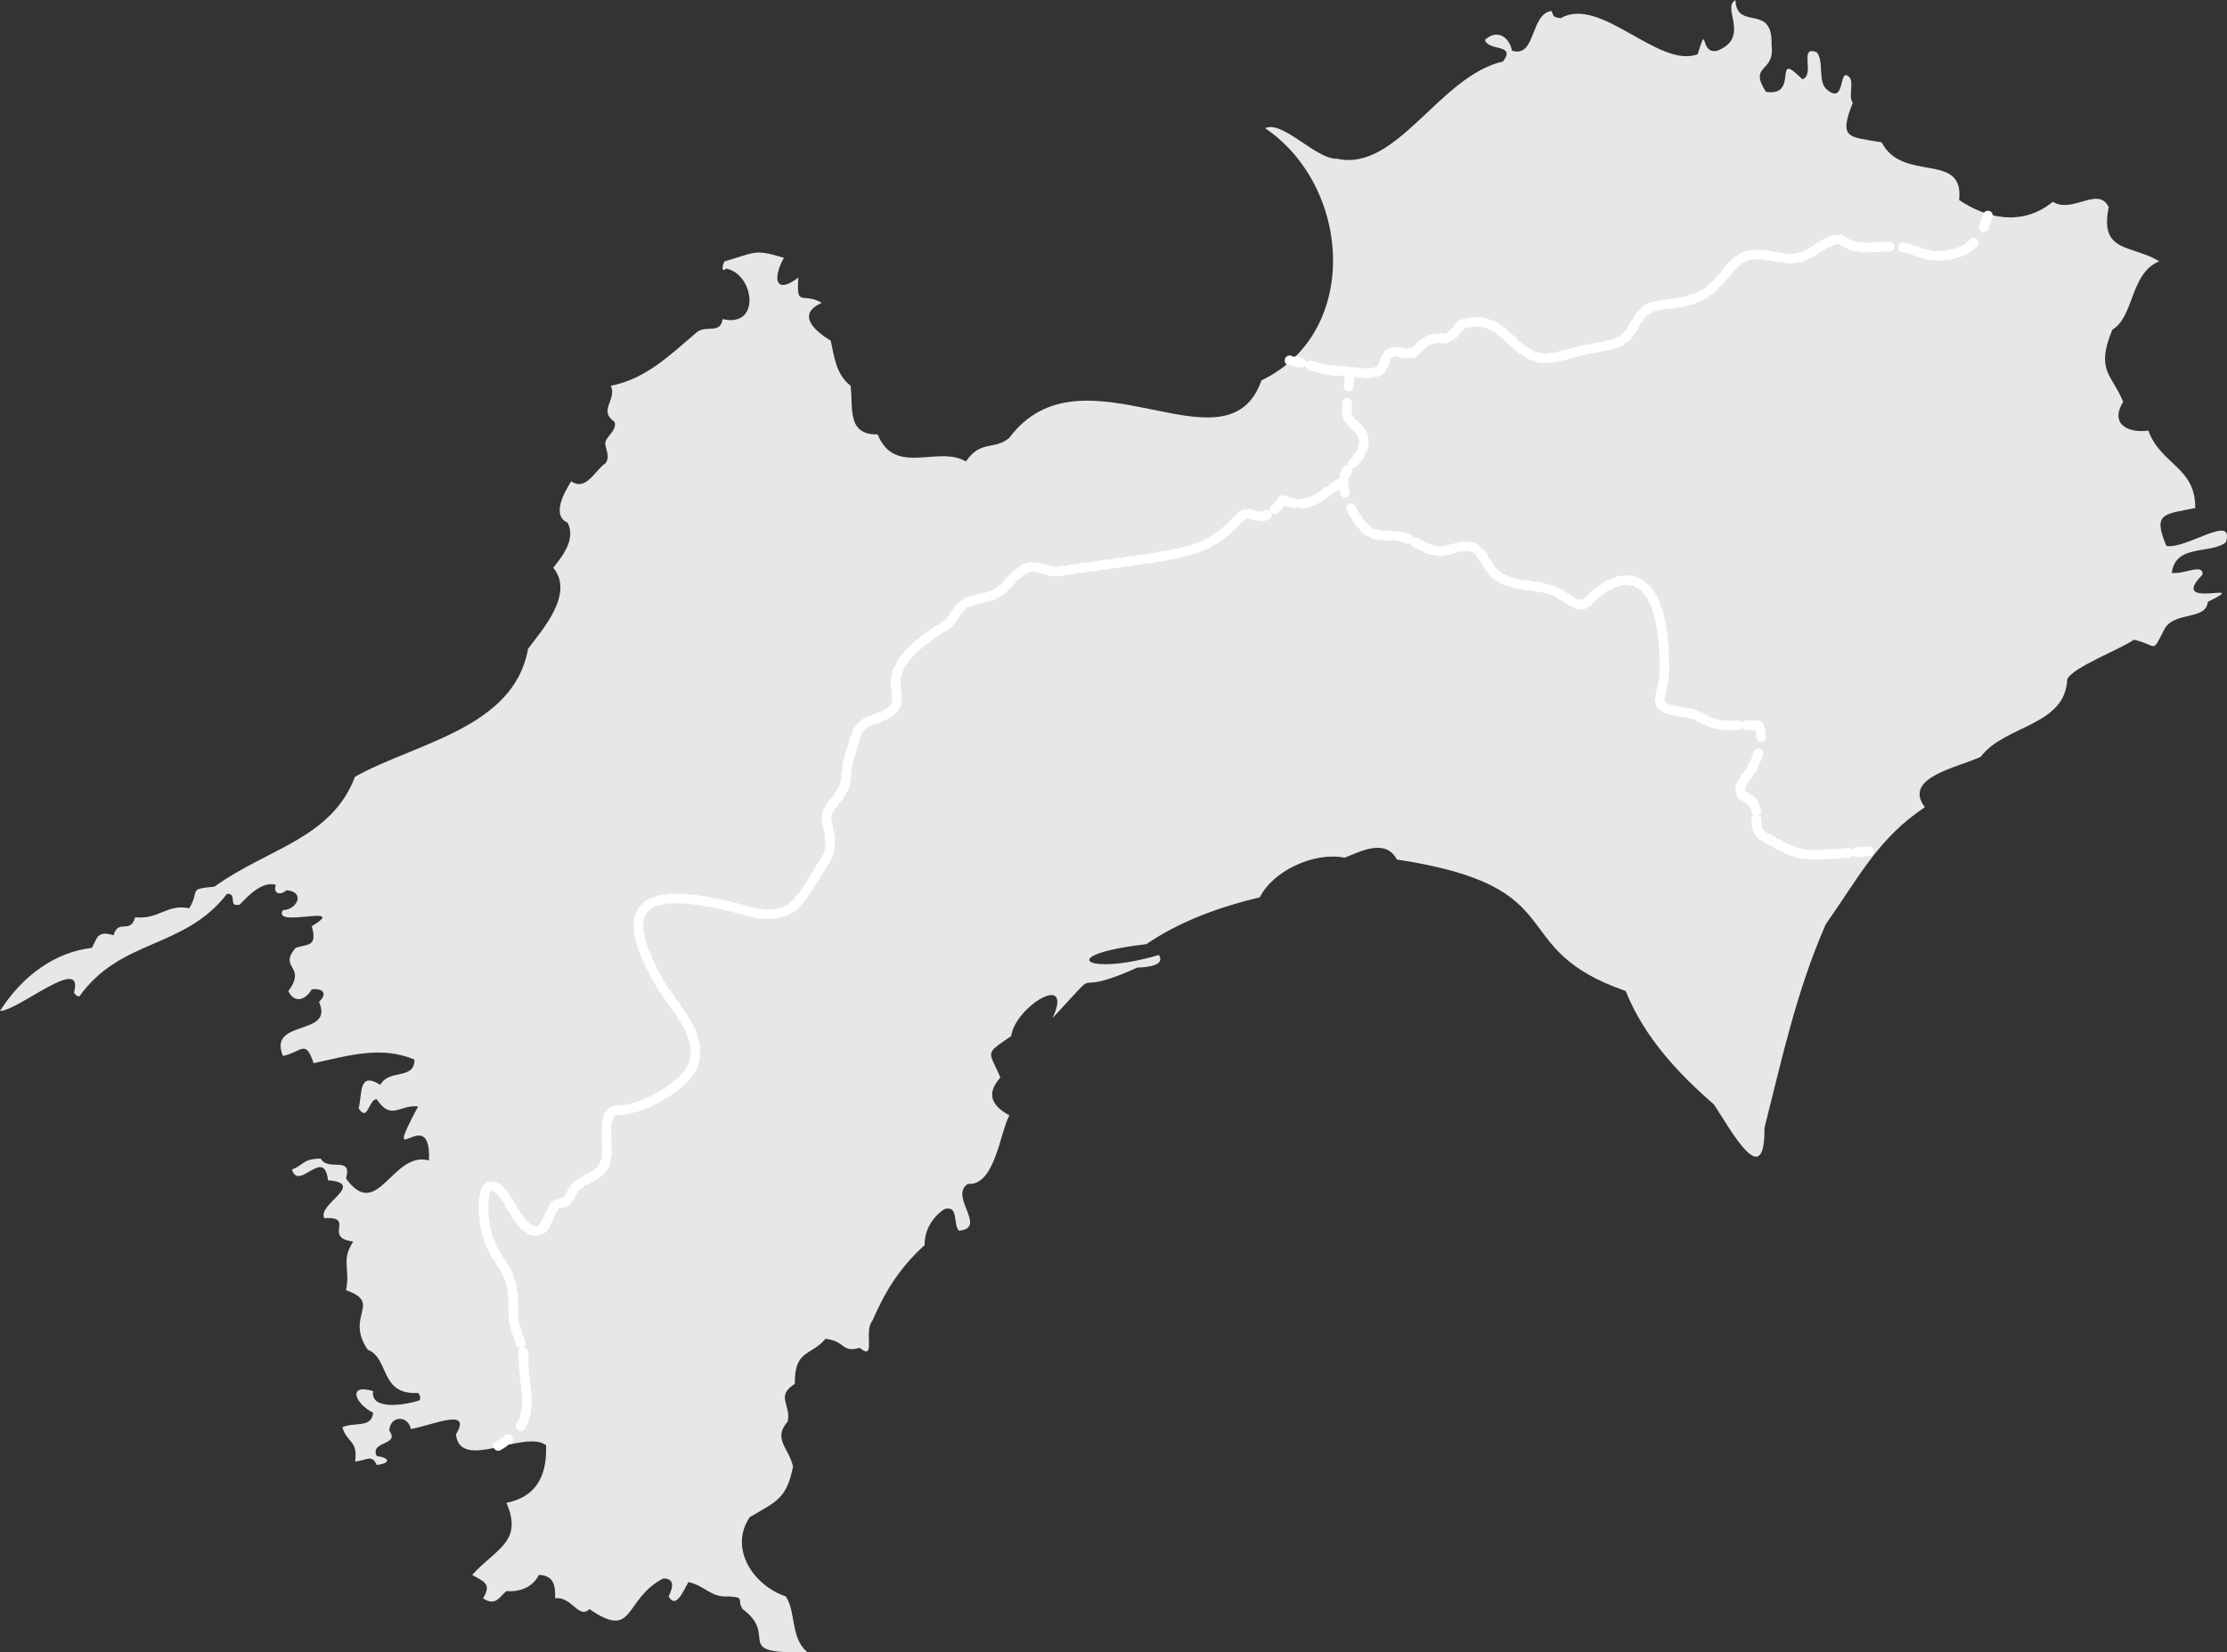<?xml version="1.0" encoding="UTF-8"?>
<svg id="_レイヤー_2" data-name="レイヤー 2" xmlns="http://www.w3.org/2000/svg" viewBox="0 0 56.958 42.273">
  <rect x="0" y="0" width="56.958" height="42.273" fill="#333333" stroke="none"/>
  <defs>
    <style>
      .cls-1 {
        fill: none;
        stroke: #fff;
        stroke-dasharray: 0 0 0 0 0 0 .167 .125 .167 .125 .167 .125;
        stroke-linecap: round;
        stroke-linejoin: round;
        stroke-width: .25px;
      }

      .cls-2 {
        fill: #e7e7e7;
        stroke-width: 0px;
      }
    </style>
  </defs>
  <g id="_レイヤー_5" data-name="レイヤー 5">
    <g>
      <path class="cls-2" d="m45.174,2.351c.868.129.131-1.123.922-.323.34-.112-.105-.88.369-.691.198.226.009.776.277.968.441.355.298-.499.507-.369.213.091.001.526.139.691-.374.942-.103.865.737,1.014.542,1.048,2.119.223,1.982,1.475.663.45,1.592.704,2.397.046.504.315,1.163-.416,1.429.138-.242,1.177.574.951,1.291,1.383-.751.314-.631,1.409-1.199,1.752-.439,1.058-.002,1.147.277,1.844-.344.558.109.81.645.737.311.868,1.214.936,1.198,1.982-.803.161-1.094.121-.737.968.504.096,1.761-.854,1.521-.092-.388.311-1.294.034-1.383.784.328.034.822-.256.784.046-.923.933,1.339.107.138.692-.042.479-.859.241-1.106.692-.341.659-.161.423-.784.276-.318.234-1.58.711-1.706,1.014-.049,1.2-1.6,1.167-2.213,1.982-.558.271-2.008.519-1.429,1.291-1.199.795-1.698,1.81-2.535,2.996-.748,1.706-1.116,3.429-1.567,5.209.015,1.665-.847.075-1.29-.599-.915-.793-1.792-1.733-2.259-2.904-3.18-1.108-1.222-2.659-5.854-3.365-.296-.572-.998-.169-1.337-.046-.788-.155-1.832.34-2.166,1.014-1.019.242-2.039.608-2.904,1.199-2.375.273-1.55.828.323.276.166.27-.293.313-.553.323-1.93.873-.722-.266-2.166,1.291.553-1.213-.957-.293-1.06.461-.711.486-.564.368-.277,1.06-.384.432-.201.731.231.968-.232.412-.373,1.818-1.06,1.752-.498.316.518,1.131-.231,1.199-.158-.176.002-.658-.369-.553-.324.209-.518.574-.507.922-.661.596-1.024,1.214-1.337,1.936-.228.257.105,1.052-.323.691-.481.133-.338-.163-.876-.231-.362.438-.8.272-.784,1.153-.508.32-.082.541-.184.968-.392.441.037.671.138,1.152-.172.819-.402.875-1.107,1.29-.539.799.087,1.748.922,2.028.274.426.108,1.051.553,1.429-1.988.047-.704-.406-1.659-1.106-.158-.239.091-.302-.369-.323-.45.027-.548-.248-1.014-.369-.126.211-.319.711-.507.369.085-.187.194-.454-.138-.461-1.036.546-.714,1.591-1.89.784-.269.274-.455-.334-.876-.276.011-.35-.045-.579-.415-.599-.156.318-.487.442-.83.415-.184.149-.277.401-.599.185.238-.384,0-.432-.277-.599.595-.663,1.311-.839.876-1.844.85-.17,1.035-.805,1.014-1.475-.562-.41-2.2.69-2.305-.276.433-.711-.636-.22-1.152-.138-.082-.36-.536-.345-.553.046.283.379-.503.254-.323.645.347.048.361.188,0,.23-.126-.302-.292-.093-.553-.092.087-.535-.231-.495-.323-.876.324-.135.749.03.784-.369-.465-.232-.665-.753,0-.553-.078.523.901.343,1.198.231.013-.09.008-.125-.046-.184-.99.059-.729-.889-1.29-1.107-.594-.877.39-1.186-.553-1.521.113-.568-.137-.759.184-1.245-.788-.095.07-.647-.738-.599-.206-.34,1.094-.886.092-.968-.098-.874-.746.301-.922-.276.302-.106.264-.276.738-.277.186.339.817-.089.645.507.813,1.127,1.18-.718,2.121-.461.071-1.557-1.266.476-.277-1.383-.478-.052-.681.381-1.06-.185-.205,0-.23.61-.461.231.1-.38-.013-.946.553-.599.237-.417.869-.111.876-.645-.856-.357-1.659-.107-2.581.092-.212-.624-.286-.296-.784-.184-.398-.959,1.326-.489.922-1.383.231-.221.093-.355-.185-.323-.139.246-.426.396-.599.046.484-.659-.266-.565.184-1.106.312-.108.565-.016.415-.553.983-.598-1.036.072-.737-.415.342.009.596-.465.092-.507-.133.124-.354.121-.276-.138-.352-.103-.717.294-.922.507-.32.072-.041-.288-.323-.277-1.104,1.425-2.716,1.134-3.78,2.628-.117-.031-.063-.033-.138-.092.284-1.018-1.414.457-1.89.461.579-.913,1.426-1.511,2.351-1.613.138-.259.139-.453.553-.323.123-.435.432-.015.553-.461.601.067.815-.35,1.383-.23.287-.469-.059-.489.645-.553,1.351-.979,2.988-1.216,3.595-2.812,1.53-.861,4.069-1.236,4.425-3.273.331-.45,1.204-1.398.645-2.074.256-.323.574-.726.369-1.152-.42-.183-.09-.776.092-1.06.382.269.609-.29.876-.461.142-.19-.042-.432,0-.553.056-.162.297-.305.23-.507-.427-.289.063-.556-.092-.922.91-.18,1.523-.8,2.213-1.383.262-.169.581.064.645-.323.991.23.807-1.153.092-1.291-.135.116-.102-.085-.046-.184.794-.229.755-.327,1.521-.092-.282.498-.243.966.369.507-.054.791.102.354.599.645-.67.297-.165.729.23.968.087.401.133.864.507,1.152.072.56-.108,1.259.691,1.245.444,1.084,1.536.271,2.259.692.375-.552.711-.282,1.106-.599,1.862-2.519,5.567,1.032,6.453-1.475,2.535-1.218,2.315-4.943.092-6.453.457-.208,1.3.806,1.844.783,1.529.342,2.611-2.114,4.241-2.489.346-.462-.379-.252-.461-.553.313-.282.618-.081.691.277.62.197.462-.955,1.014-1.014.052.155.052.153.231.184,1.009-.588,2.509,1.298,3.503.922.273-.873.033.029.507-.092.853-.338.095-1.114.461-1.291.033.801.968.056.922,1.153.1.714-.606.477-.138,1.198Z"/>
      <g>
        <g>
          <path class="cls-1" d="m12.743,36.99c.091-.055.176-.112.253-.171"/>
          <path class="cls-1" d="m13.316,36.485c.047-.073.084-.152.109-.238.14-.482-.042-.933-.031-1.439.002-.077-.005-.151-.018-.221"/>
          <path class="cls-1" d="m13.318,34.363c-.079-.237-.189-.452-.188-.704.002-.497.017-.864-.288-1.31-.313-.457-.459-.837-.474-1.408-.01-.342.048-.845.44-.474.23.217.517,1.101.962,1.02.227-.04.277-.54.461-.674.079-.058.177-.012.275-.096.065-.054.086-.161.134-.23.131-.19.148-.184.321-.288.309-.182.476-.211.545-.567.063-.334-.136-1.222.263-1.222.728,0,1.798-.703,1.953-1.147.29-.82-.517-1.523-.872-2.155-.897-1.594-.93-2.714,2.305-1.788.365.106.86.117,1.158-.156.292-.267.528-.764.755-1.091.184-.265.196-.484.134-.801-.061-.315-.144-.403.096-.703.246-.305.334-.411.353-.801.013-.29.119-.524.192-.799.098-.369.207-.461.542-.576,1.394-.48-.582-.96,1.786-2.378.221-.133.286-.449.519-.576.277-.15.597-.119.866-.305.225-.156.398-.465.672-.59.307-.14.526.117.832.073,3.138-.467,3.697-.371,4.602-1.321.278-.294.271-.092.584-.088.059,0,.116-.014.172-.04"/>
          <path class="cls-1" d="m32.606,13.034c.079-.075.145-.163.191-.238.11.033.207.059.297.074"/>
          <path class="cls-1" d="m33.291,12.883c.163-.007.318-.066.51-.202.073-.052.147-.104.221-.154"/>
          <path class="cls-1" d="m34.105,12.47c.084-.057.169-.113.255-.168-.005.088.01.192.04.302"/>
          <path class="cls-1" d="m34.557,13.005c.141.281.332.534.489.618.257.136.605.033.884.129.031.011.061.023.091.036"/>
          <path class="cls-1" d="m36.214,13.883c.142.075.283.154.434.192.357.092.592-.125.912-.098.298.025.401.359.569.582.38.507,1.068.338,1.64.57.257.104.624.49.832.271.993-1.039,2.034-.751,1.961,1.882-.012.388-.307.761.138.872.346.085.54.048.853.23.303.179.583.186.908.172"/>
          <path class="cls-1" d="m44.676,18.55c.103,0,.206.003.306.01.042.099.061.199.064.297"/>
          <path class="cls-1" d="m44.974,19.275c-.04.119-.093.236-.146.35-.069.148-.313.392-.321.545-.012.255.19.184.296.327.069.091.1.176.114.256"/>
          <path class="cls-1" d="m44.925,20.966c-.007.182-.013.339.294.494.302.15.601.355.935.392.233.026.637.007,1.127-.032"/>
          <path class="cls-1" d="m47.494,21.803c.099-.008.201-.017.305-.026"/>
        </g>
        <g>
          <path class="cls-1" d="m50.843,5.516c-.033.099-.067.195-.107.287"/>
          <path class="cls-1" d="m50.48,6.212c-.1.106-.225.19-.384.243-.361.121-.714.129-1.083-.027-.158-.066-.299-.098-.439-.111"/>
          <path class="cls-1" d="m48.332,6.31c-.109.002-.224.009-.352.015-.227.012-.449.021-.657-.061-.267-.106-.23-.219-.547-.073-.382.175-.576.446-1.033.423-.348-.017-.726-.179-1.076-.063-.344.111-.526.472-.768.72-.257.263-.553.396-.895.463-.313.06-.751.027-.991.277-.246.257-.275.601-.643.749-.302.121-.684.142-1.008.229-.286.075-.707.223-1.008.156-.709-.157-.907-1.031-1.759-.895-.319.05-.204.077-.417.28-.223.211-.213.092-.496.134-.173.025-.236.092-.369.207-.192.169-.1.163-.344.169-.169.004-.277-.113-.449.015-.138.104-.096.3-.2.392-.142.131-.421.104-.668.073-.108-.012-.209-.025-.292-.025-.316.002-.564-.059-.843-.145"/>
          <path class="cls-1" d="m33.283,9.28c-.093-.022-.197-.039-.3-.059"/>
        </g>
        <g>
          <path class="cls-1" d="m34.531,9.585c-.01.041-.025.16-.04.303"/>
          <path class="cls-1" d="m34.456,10.312c-.009.151-.012.273-.002.304.109.323.494.334.419.784-.031.182-.153.318-.272.455"/>
          <path class="cls-1" d="m34.468,12.021c-.034.049-.063.1-.085.155-.013.036-.021.079-.023.127"/>
        </g>
      </g>
    </g>
  </g>
</svg>